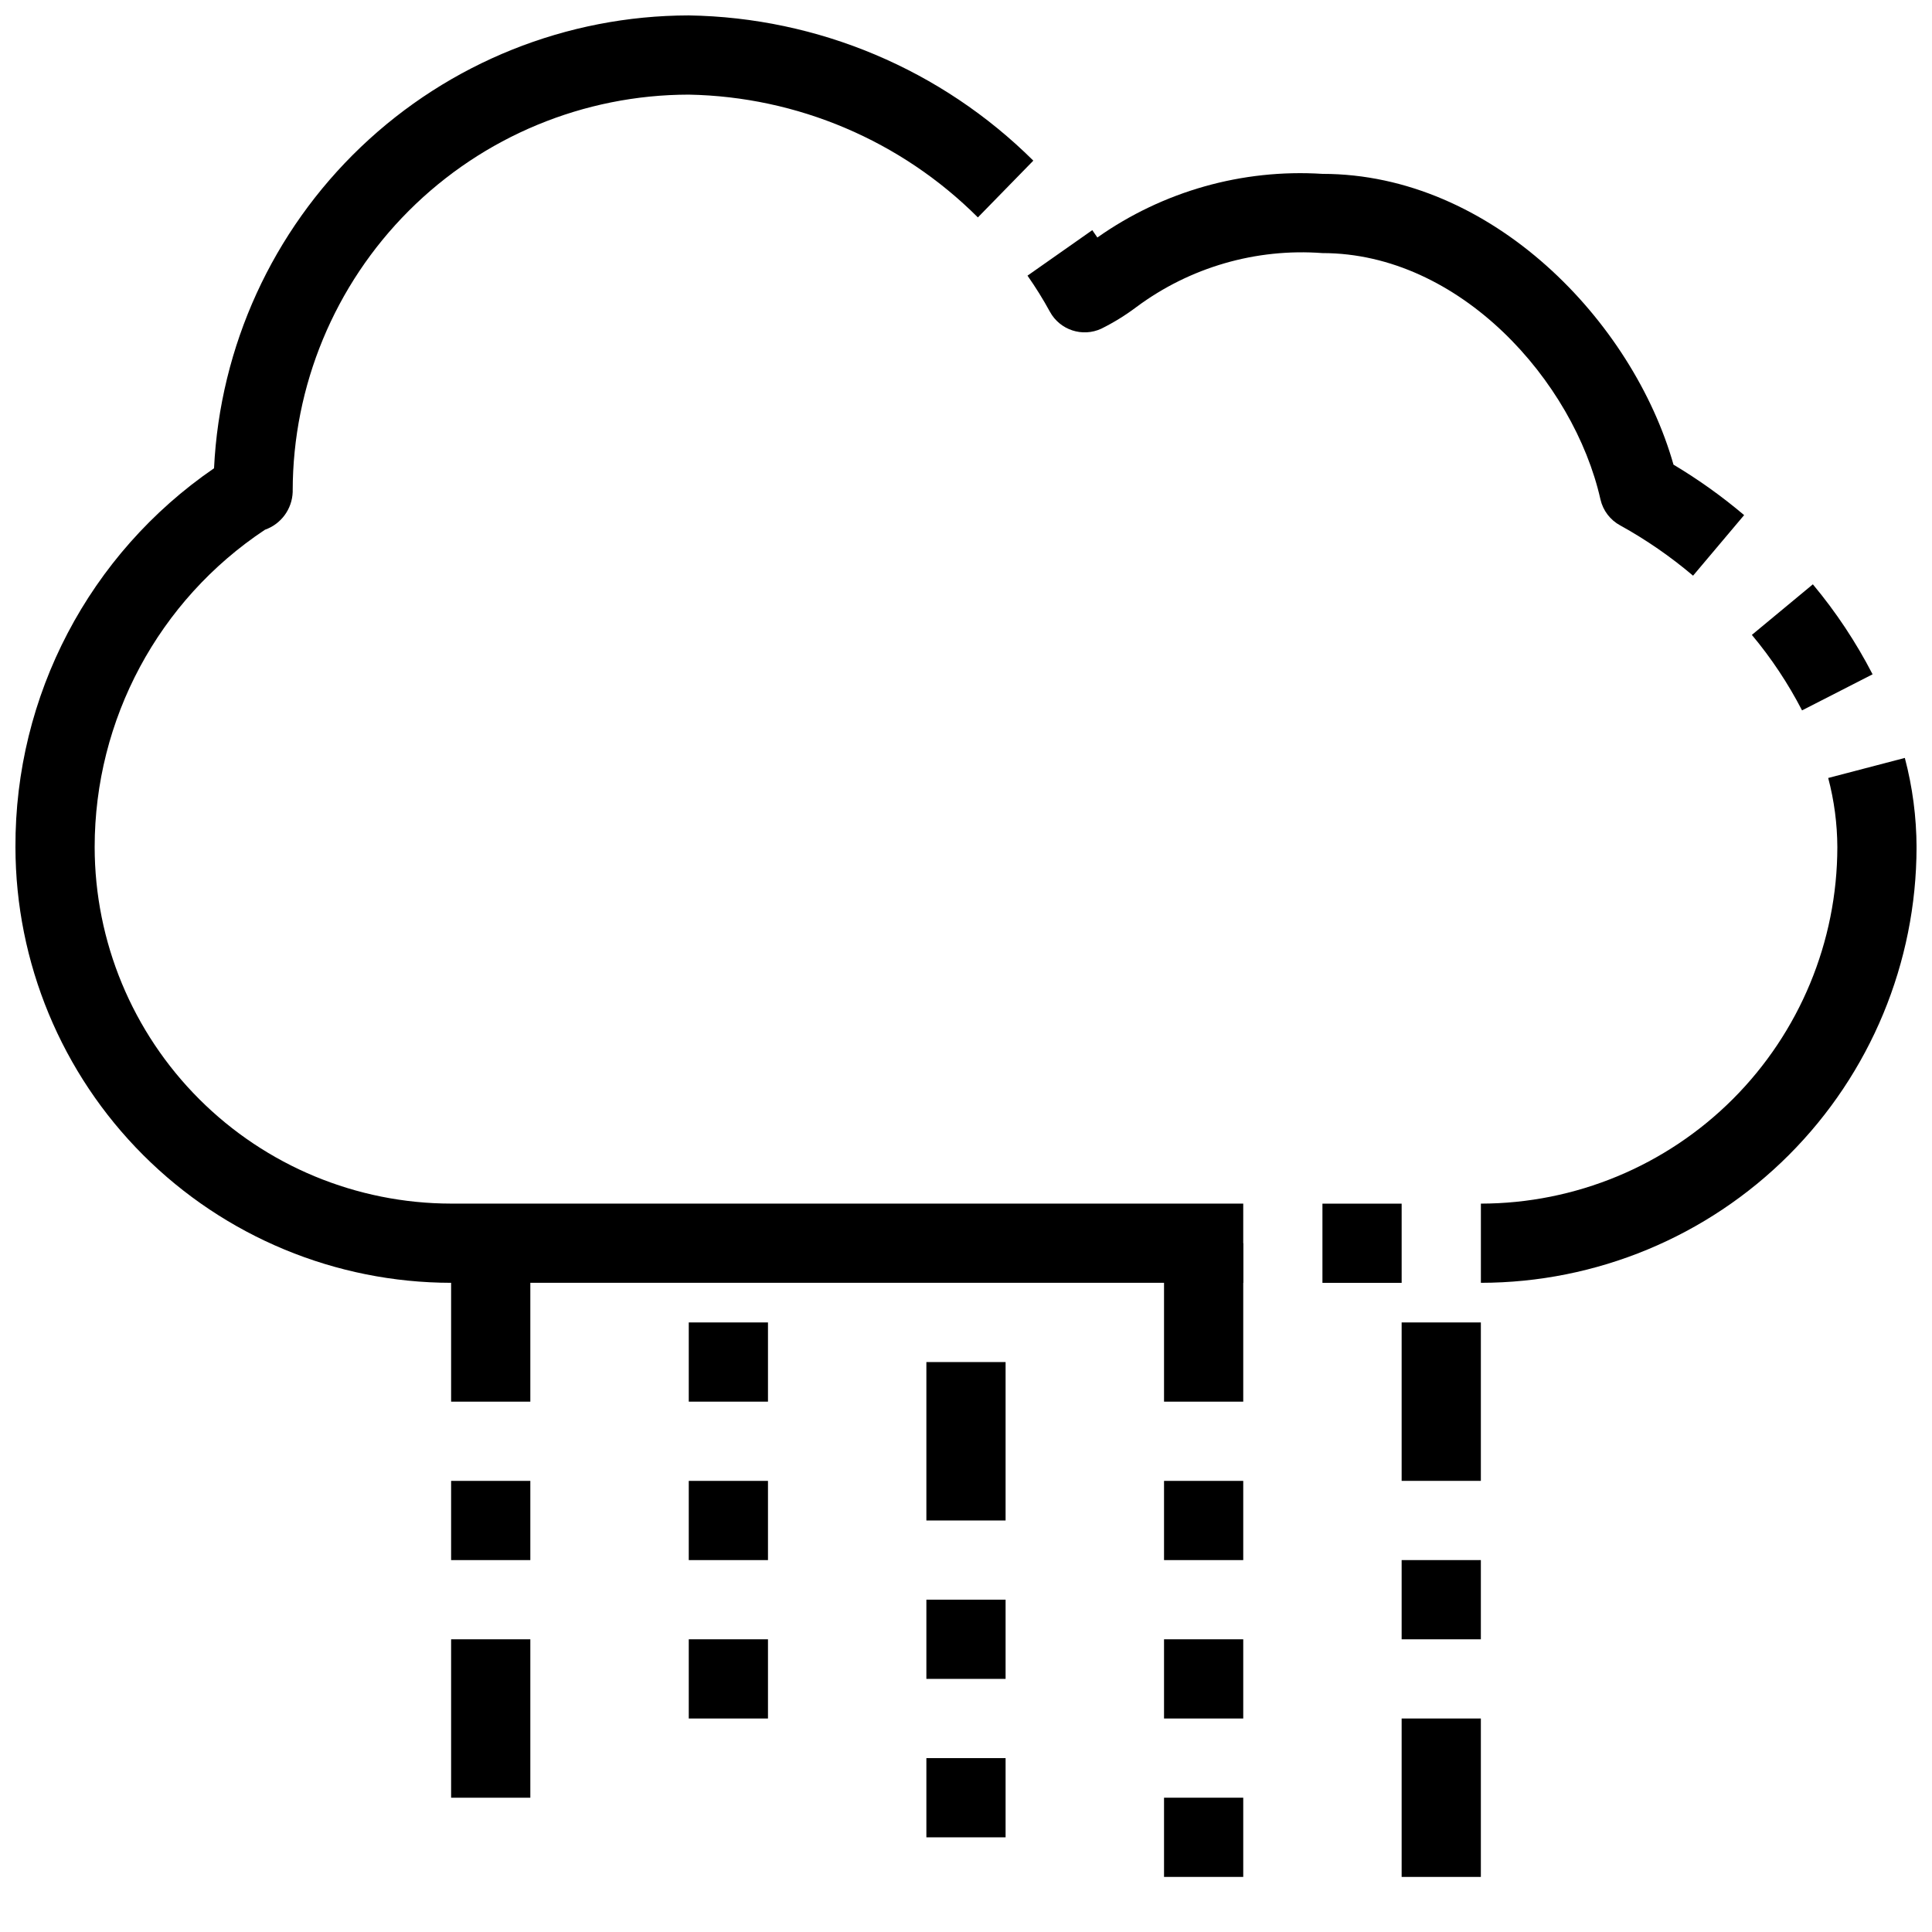 <?xml version="1.0" encoding="UTF-8"?>
<!-- The Best Svg Icon site in the world: iconSvg.co, Visit us! https://iconsvg.co -->
<svg width="800px" height="800px" version="1.1" viewBox="144 144 512 512" xmlns="http://www.w3.org/2000/svg">
 <defs>
  <clipPath id="b">
   <path d="m148.09 148.09h325.91v335.91h-325.91z"/>
  </clipPath>
  <clipPath id="a">
   <path d="m536 344h115.9v140h-115.9z"/>
  </clipPath>
 </defs>
 <g clip-path="url(#b)">
  <path d="m473.47 483.96h-209.92c-30.609-0.035-59.957-12.211-81.602-33.855s-33.82-50.988-33.855-81.598c-0.16-40.117 19.543-77.715 52.629-100.41 1.566-32.324 15.504-62.809 38.918-85.145 23.418-22.34 54.523-34.82 86.887-34.867 34.27 0.539 66.996 14.336 91.312 38.488l-14.691 15.043c-20.375-20.348-47.836-32.008-76.621-32.539-27.828 0.031-54.508 11.098-74.184 30.777-19.68 19.676-30.746 46.355-30.777 74.184v0.367c-0.168 4.519-3.082 8.48-7.348 9.98-28.195 18.699-45.141 50.285-45.133 84.117 0.027 25.043 9.988 49.055 27.699 66.766 17.707 17.707 41.719 27.668 66.766 27.699h209.92z"/>
 </g>
 <path d="m494.46 462.98h20.992v20.992h-20.992z"/>
 <g clip-path="url(#a)">
  <path d="m536.45 483.96v-20.988c25.047-0.031 49.059-9.992 66.766-27.699 17.711-17.711 27.672-41.723 27.699-66.766-0.023-6.191-0.84-12.355-2.422-18.336l20.309-5.312c2.035 7.719 3.082 15.664 3.106 23.648-0.035 30.609-12.211 59.953-33.855 81.598s-50.988 33.82-81.602 33.855z"/>
 </g>
 <path d="m621.56 332.26c-3.688-7.137-8.145-13.844-13.297-20.008l16.164-13.402c6.129 7.348 11.438 15.344 15.828 23.848z"/>
 <path d="m592.68 296.56c-5.973-5.062-12.434-9.523-19.289-13.309-2.66-1.434-4.574-3.941-5.25-6.883-7.074-31.406-37.293-65.297-73.684-65.297-17.598-1.316-35.082 3.746-49.258 14.266-2.922 2.203-6.047 4.133-9.328 5.762-5.023 2.336-11 0.363-13.645-4.504-1.797-3.289-3.777-6.473-5.93-9.543l17.172-12.059c0.453 0.641 0.902 1.289 1.344 1.953h-0.004c17.379-12.262 38.426-18.215 59.648-16.867 44.922 0 82.289 39.148 93.035 77.062h0.004c6.594 3.934 12.855 8.406 18.715 13.371z"/>
 <path d="m452.48 473.47h20.992v41.984h-20.992z"/>
 <path d="m515.45 494.46h20.992v41.984h-20.992z"/>
 <path d="m515.45 599.42h20.992v41.984h-20.992z"/>
 <path d="m515.45 557.44h20.992v20.992h-20.992z"/>
 <path d="m263.55 473.47h20.992v41.984h-20.992z"/>
 <path d="m263.55 578.43h20.992v41.984h-20.992z"/>
 <path d="m263.55 536.45h20.992v20.992h-20.992z"/>
 <path d="m389.5 504.96h20.992v41.984h-20.992z"/>
 <path d="m389.5 609.92h20.992v20.992h-20.992z"/>
 <path d="m389.5 567.93h20.992v20.992h-20.992z"/>
 <path d="m326.53 494.46h20.992v20.992h-20.992z"/>
 <path d="m326.53 578.43h20.992v20.992h-20.992z"/>
 <path d="m326.53 536.45h20.992v20.992h-20.992z"/>
 <path d="m452.48 536.45h20.992v20.992h-20.992z"/>
 <path d="m452.48 578.43h20.992v20.992h-20.992z"/>
 <path d="m452.48 620.41h20.992v20.992h-20.992z"/>
</svg>